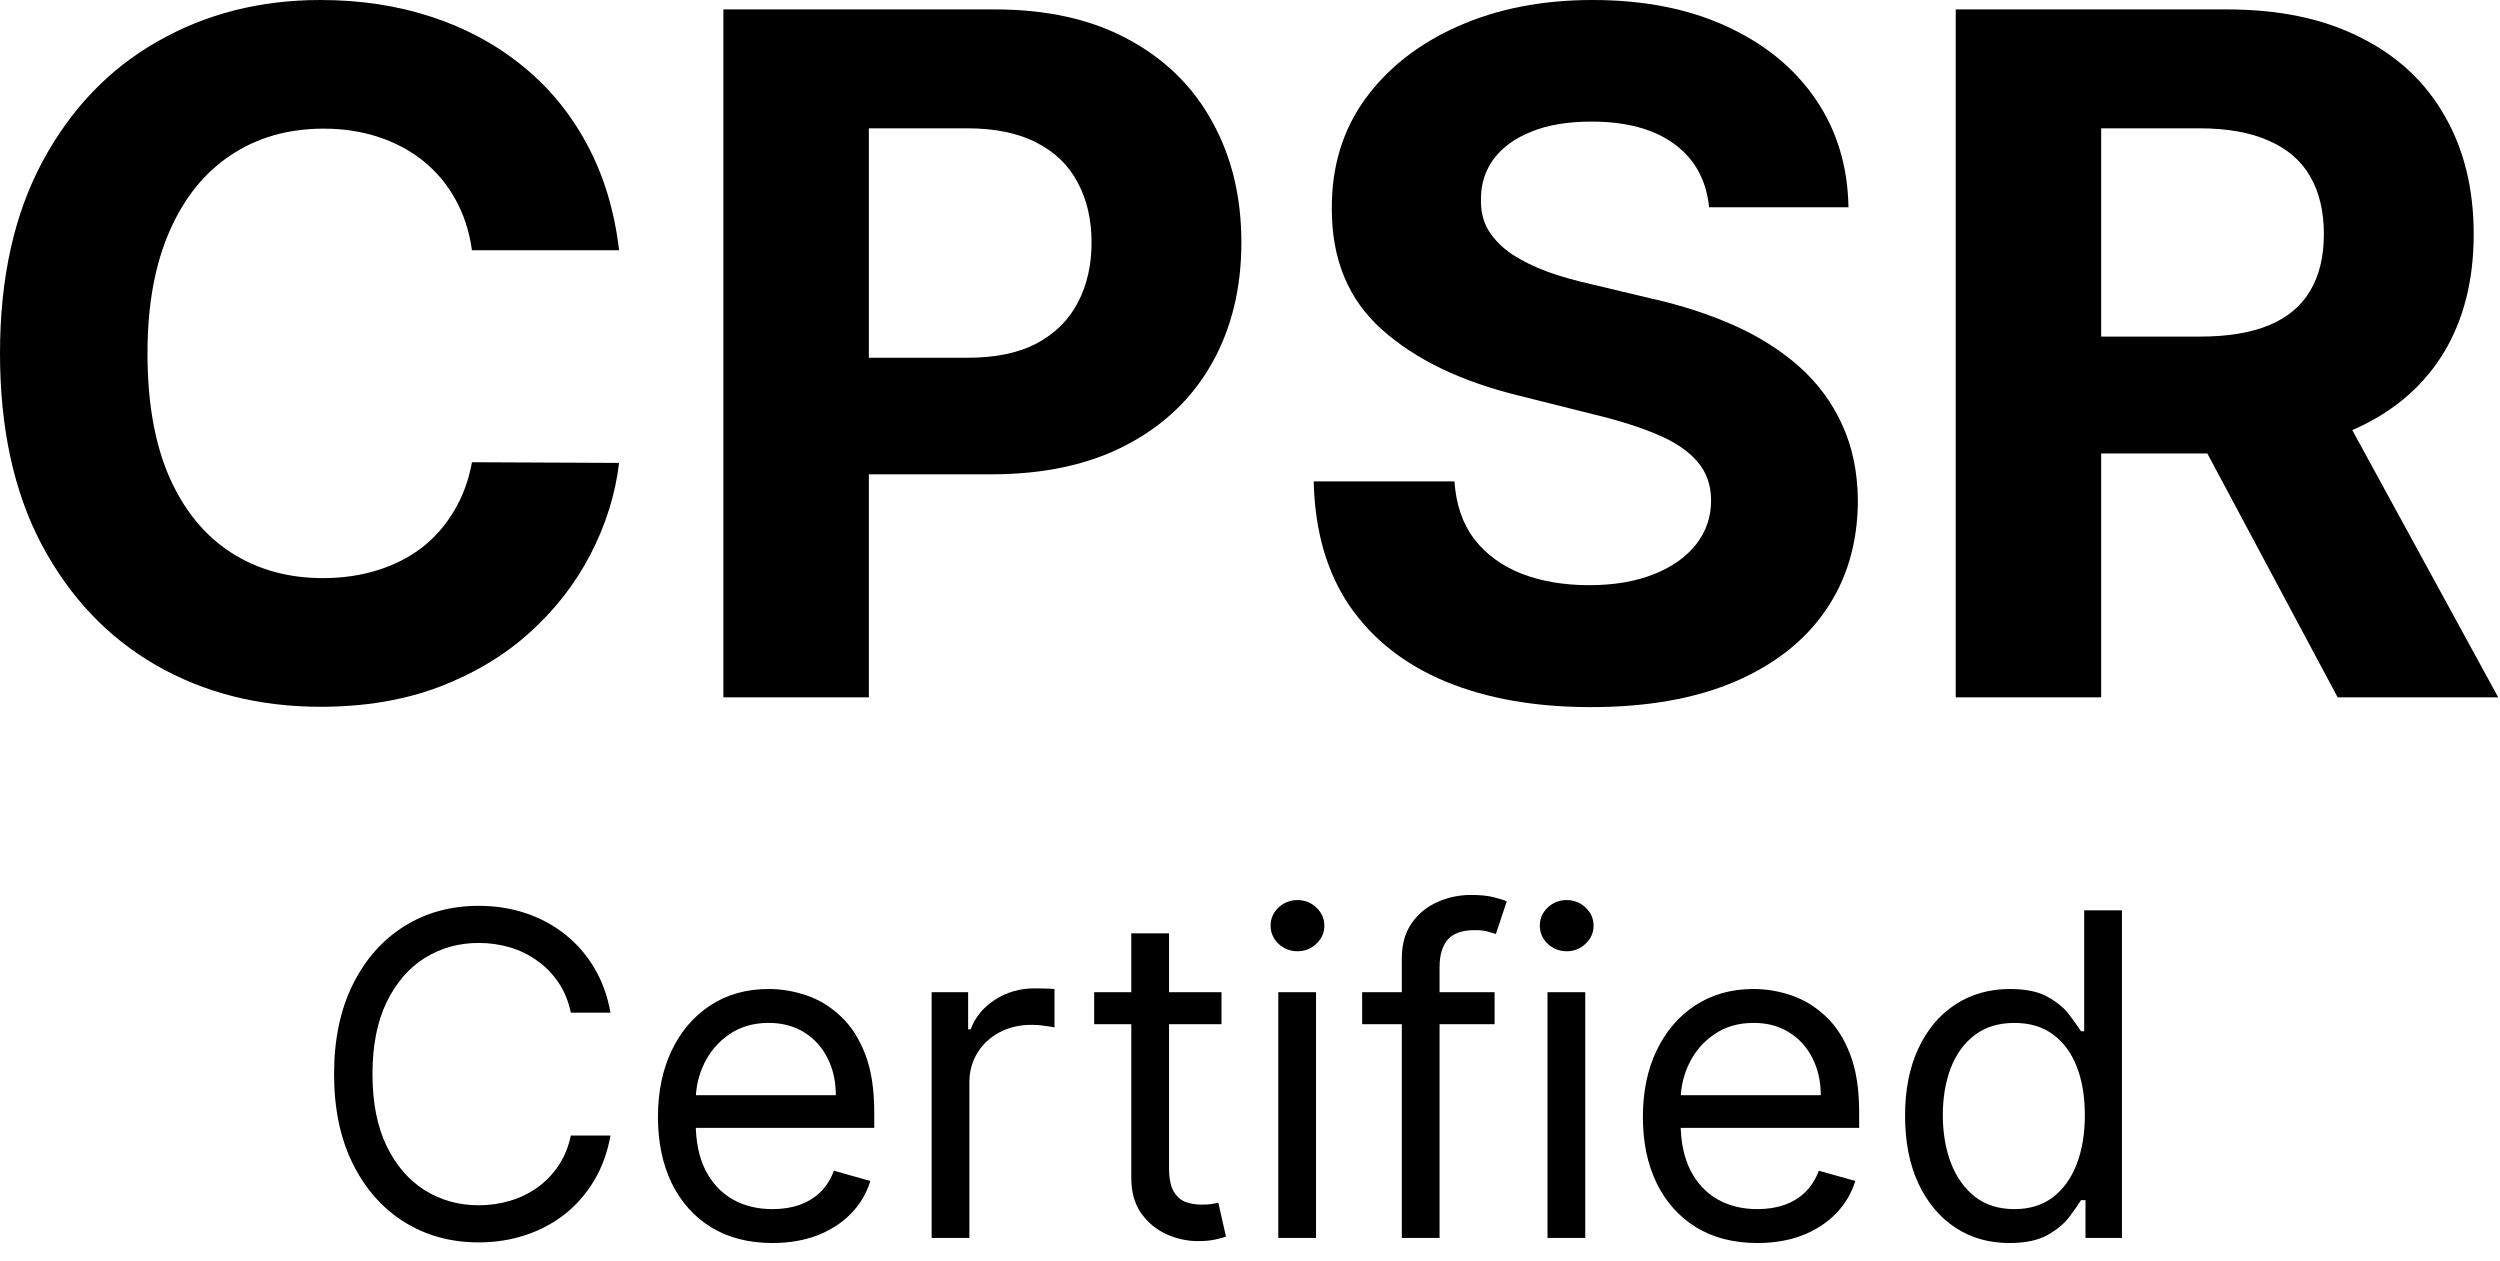 <svg xmlns="http://www.w3.org/2000/svg" width="111" height="56" viewBox="0 0 111 56" fill="none"><path d="M89.215 55.19C88.306 55.19 87.504 54.961 86.808 54.501C86.112 54.037 85.567 53.384 85.174 52.541C84.781 51.694 84.585 50.692 84.585 49.537C84.585 48.391 84.781 47.397 85.174 46.554C85.567 45.711 86.114 45.06 86.815 44.601C87.515 44.142 88.325 43.912 89.244 43.912C89.954 43.912 90.515 44.03 90.927 44.267C91.344 44.499 91.661 44.764 91.879 45.062C92.101 45.356 92.274 45.597 92.397 45.787H92.539V40.418H94.215V54.963H92.596V53.287H92.397C92.274 53.486 92.099 53.737 91.871 54.04C91.644 54.338 91.32 54.606 90.898 54.842C90.477 55.074 89.916 55.19 89.215 55.19ZM89.442 53.685C90.115 53.685 90.683 53.51 91.147 53.159C91.611 52.804 91.964 52.314 92.205 51.689C92.447 51.059 92.567 50.332 92.567 49.508C92.567 48.694 92.449 47.981 92.212 47.371C91.976 46.755 91.625 46.277 91.161 45.936C90.697 45.59 90.124 45.418 89.442 45.418C88.732 45.418 88.14 45.6 87.667 45.965C87.198 46.324 86.845 46.814 86.609 47.435C86.377 48.05 86.261 48.742 86.261 49.508C86.261 50.285 86.379 50.99 86.616 51.625C86.857 52.255 87.212 52.757 87.681 53.131C88.154 53.5 88.742 53.685 89.442 53.685Z" fill="black"></path><path d="M78.029 55.19C76.978 55.19 76.071 54.958 75.309 54.494C74.551 54.026 73.967 53.372 73.555 52.534C73.147 51.691 72.944 50.711 72.944 49.594C72.944 48.476 73.147 47.491 73.555 46.639C73.967 45.782 74.54 45.114 75.273 44.636C76.012 44.153 76.874 43.912 77.859 43.912C78.427 43.912 78.988 44.007 79.542 44.196C80.096 44.385 80.6 44.693 81.055 45.119C81.509 45.541 81.871 46.099 82.141 46.795C82.411 47.491 82.546 48.348 82.546 49.366V50.077H74.137V48.628H80.842C80.842 48.012 80.719 47.463 80.472 46.98C80.231 46.497 79.885 46.116 79.435 45.837C78.99 45.557 78.465 45.417 77.859 45.417C77.191 45.417 76.613 45.583 76.126 45.915C75.643 46.241 75.271 46.667 75.011 47.193C74.75 47.719 74.62 48.282 74.62 48.883V49.849C74.62 50.673 74.762 51.372 75.046 51.944C75.335 52.513 75.735 52.946 76.246 53.244C76.758 53.538 77.352 53.685 78.029 53.685C78.469 53.685 78.867 53.623 79.222 53.5C79.582 53.372 79.892 53.183 80.153 52.932C80.413 52.676 80.614 52.359 80.756 51.98L82.376 52.435C82.205 52.984 81.919 53.467 81.516 53.883C81.114 54.295 80.617 54.617 80.025 54.849C79.433 55.077 78.768 55.19 78.029 55.19Z" fill="black"></path><path d="M68.709 54.963V44.054H70.385V54.963H68.709ZM69.561 42.236C69.235 42.236 68.953 42.124 68.716 41.902C68.484 41.679 68.368 41.412 68.368 41.099C68.368 40.787 68.484 40.519 68.716 40.297C68.953 40.074 69.235 39.963 69.561 39.963C69.888 39.963 70.168 40.074 70.4 40.297C70.636 40.519 70.755 40.787 70.755 41.099C70.755 41.412 70.636 41.679 70.4 41.902C70.168 42.124 69.888 42.236 69.561 42.236Z" fill="black"></path><path d="M66.36 44.054V45.474H60.479V44.054H66.36ZM62.241 54.963V42.548C62.241 41.923 62.388 41.402 62.681 40.986C62.975 40.569 63.356 40.257 63.825 40.048C64.293 39.84 64.788 39.736 65.309 39.736C65.721 39.736 66.057 39.769 66.317 39.835C66.578 39.901 66.772 39.963 66.9 40.02L66.417 41.469C66.332 41.44 66.213 41.405 66.062 41.362C65.915 41.319 65.721 41.298 65.479 41.298C64.925 41.298 64.525 41.438 64.279 41.717C64.038 41.997 63.917 42.406 63.917 42.946V54.963H62.241Z" fill="black"></path><path d="M56.756 54.963V44.054H58.432V54.963H56.756ZM57.608 42.236C57.282 42.236 57 42.124 56.763 41.902C56.531 41.679 56.415 41.412 56.415 41.099C56.415 40.787 56.531 40.519 56.763 40.297C57 40.074 57.282 39.963 57.608 39.963C57.935 39.963 58.214 40.074 58.446 40.297C58.683 40.519 58.801 40.787 58.801 41.099C58.801 41.412 58.683 41.679 58.446 41.902C58.214 42.124 57.935 42.236 57.608 42.236Z" fill="black"></path><path d="M54.235 44.054V45.474H48.581V44.054H54.235ZM50.229 41.44H51.905V51.838C51.905 52.312 51.974 52.667 52.111 52.903C52.253 53.135 52.433 53.292 52.651 53.372C52.873 53.448 53.108 53.486 53.354 53.486C53.539 53.486 53.69 53.476 53.809 53.457C53.927 53.434 54.022 53.415 54.093 53.401L54.434 54.906C54.32 54.949 54.161 54.991 53.958 55.034C53.754 55.081 53.496 55.105 53.184 55.105C52.71 55.105 52.246 55.003 51.791 54.8C51.342 54.596 50.968 54.286 50.669 53.869C50.376 53.453 50.229 52.927 50.229 52.293V41.44Z" fill="black"></path><path d="M41.365 54.963V44.054H42.985V45.702H43.098C43.297 45.162 43.657 44.724 44.178 44.388C44.699 44.051 45.286 43.883 45.939 43.883C46.062 43.883 46.216 43.886 46.401 43.891C46.586 43.895 46.725 43.902 46.82 43.912V45.616C46.763 45.602 46.633 45.581 46.429 45.553C46.23 45.519 46.02 45.503 45.797 45.503C45.267 45.503 44.793 45.614 44.377 45.837C43.965 46.054 43.638 46.357 43.397 46.746C43.16 47.129 43.041 47.567 43.041 48.06V54.963H41.365Z" fill="black"></path><path d="M34.299 55.19C33.248 55.19 32.341 54.958 31.578 54.494C30.821 54.026 30.236 53.372 29.824 52.534C29.417 51.691 29.213 50.711 29.213 49.594C29.213 48.476 29.417 47.491 29.824 46.639C30.236 45.782 30.809 45.114 31.543 44.636C32.282 44.153 33.143 43.912 34.128 43.912C34.696 43.912 35.257 44.007 35.811 44.196C36.365 44.385 36.87 44.693 37.324 45.119C37.779 45.541 38.141 46.099 38.411 46.795C38.681 47.491 38.816 48.348 38.816 49.366V50.077H30.407V48.628H37.111C37.111 48.012 36.988 47.463 36.742 46.98C36.5 46.497 36.155 46.116 35.705 45.837C35.26 45.557 34.734 45.417 34.128 45.417C33.461 45.417 32.883 45.583 32.395 45.915C31.912 46.241 31.541 46.667 31.28 47.193C31.02 47.719 30.89 48.282 30.89 48.883V49.849C30.89 50.673 31.032 51.372 31.316 51.944C31.605 52.513 32.005 52.946 32.516 53.244C33.027 53.538 33.621 53.685 34.299 53.685C34.739 53.685 35.137 53.623 35.492 53.5C35.852 53.372 36.162 53.183 36.422 52.932C36.683 52.676 36.884 52.359 37.026 51.98L38.645 52.435C38.475 52.984 38.188 53.467 37.786 53.883C37.383 54.295 36.886 54.617 36.294 54.849C35.703 55.077 35.037 55.19 34.299 55.19Z" fill="black"></path><path d="M27.106 44.963H25.345C25.24 44.456 25.058 44.011 24.798 43.628C24.542 43.244 24.229 42.922 23.86 42.662C23.495 42.397 23.091 42.198 22.646 42.065C22.201 41.933 21.736 41.867 21.254 41.867C20.373 41.867 19.575 42.089 18.86 42.534C18.15 42.979 17.584 43.635 17.163 44.501C16.746 45.368 16.538 46.431 16.538 47.69C16.538 48.95 16.746 50.013 17.163 50.879C17.584 51.746 18.15 52.401 18.86 52.847C19.575 53.292 20.373 53.514 21.254 53.514C21.736 53.514 22.201 53.448 22.646 53.315C23.091 53.183 23.495 52.986 23.86 52.726C24.229 52.461 24.542 52.136 24.798 51.753C25.058 51.365 25.24 50.919 25.345 50.418H27.106C26.973 51.161 26.732 51.826 26.381 52.413C26.031 53.001 25.595 53.5 25.075 53.912C24.554 54.319 23.969 54.629 23.32 54.842C22.676 55.055 21.988 55.162 21.254 55.162C20.013 55.162 18.91 54.859 17.944 54.253C16.978 53.647 16.218 52.785 15.664 51.668C15.11 50.55 14.833 49.224 14.833 47.69C14.833 46.156 15.11 44.831 15.664 43.713C16.218 42.596 16.978 41.734 17.944 41.128C18.91 40.522 20.013 40.219 21.254 40.219C21.988 40.219 22.676 40.325 23.32 40.538C23.969 40.751 24.554 41.064 25.075 41.476C25.595 41.883 26.031 42.38 26.381 42.967C26.732 43.55 26.973 44.215 27.106 44.963Z" fill="black"></path><path d="M86.834 30.963V0.418H98.885C101.192 0.418 103.16 0.83 104.791 1.656C106.432 2.471 107.68 3.629 108.535 5.131C109.4 6.622 109.832 8.377 109.832 10.396C109.832 12.424 109.395 14.169 108.52 15.631C107.645 17.082 106.377 18.196 104.717 18.972C103.066 19.747 101.067 20.135 98.721 20.135H90.652V14.945H97.677C98.91 14.945 99.934 14.776 100.749 14.438C101.565 14.099 102.171 13.592 102.569 12.916C102.976 12.24 103.18 11.4 103.18 10.396C103.18 9.381 102.976 8.526 102.569 7.83C102.171 7.134 101.56 6.607 100.734 6.249C99.919 5.881 98.89 5.697 97.647 5.697H93.292V30.963H86.834ZM103.329 17.062L110.921 30.963H103.792L96.364 17.062H103.329Z" fill="black"></path><path d="M75.883 9.202C75.763 7.999 75.251 7.065 74.346 6.398C73.442 5.732 72.213 5.399 70.662 5.399C69.608 5.399 68.719 5.548 67.993 5.847C67.267 6.135 66.71 6.538 66.322 7.055C65.944 7.572 65.755 8.158 65.755 8.815C65.736 9.362 65.85 9.839 66.099 10.246C66.357 10.654 66.71 11.007 67.157 11.305C67.605 11.594 68.122 11.847 68.709 12.066C69.295 12.275 69.922 12.454 70.588 12.603L73.332 13.259C74.665 13.557 75.888 13.955 77.001 14.452C78.115 14.95 79.079 15.561 79.895 16.287C80.71 17.013 81.341 17.868 81.789 18.852C82.246 19.837 82.48 20.965 82.49 22.238C82.48 24.107 82.003 25.728 81.058 27.1C80.123 28.462 78.771 29.521 77.001 30.277C75.241 31.023 73.118 31.396 70.633 31.396C68.167 31.396 66.019 31.018 64.189 30.262C62.37 29.506 60.948 28.388 59.924 26.906C58.91 25.415 58.378 23.57 58.328 21.373H64.577C64.647 22.397 64.94 23.252 65.457 23.938C65.984 24.614 66.685 25.126 67.56 25.474C68.445 25.812 69.444 25.982 70.558 25.982C71.652 25.982 72.601 25.822 73.407 25.504C74.222 25.186 74.853 24.744 75.301 24.177C75.748 23.61 75.972 22.959 75.972 22.223C75.972 21.537 75.768 20.96 75.361 20.493C74.963 20.026 74.376 19.628 73.601 19.3C72.835 18.972 71.895 18.673 70.782 18.405L67.456 17.57C64.88 16.943 62.847 15.964 61.356 14.631C59.864 13.299 59.123 11.504 59.133 9.247C59.123 7.398 59.615 5.782 60.61 4.4C61.614 3.018 62.991 1.939 64.741 1.163C66.491 0.388 68.48 0 70.707 0C72.974 0 74.953 0.388 76.643 1.163C78.344 1.939 79.666 3.018 80.611 4.4C81.555 5.782 82.042 7.383 82.072 9.202H75.883Z" fill="black"></path><path d="M32.119 30.963V0.418H44.17C46.487 0.418 48.461 0.86 50.091 1.745C51.722 2.62 52.965 3.838 53.82 5.399C54.685 6.95 55.117 8.74 55.117 10.768C55.117 12.797 54.68 14.587 53.805 16.138C52.93 17.689 51.662 18.897 50.002 19.762C48.351 20.627 46.353 21.06 44.006 21.06H36.325V15.884H42.962C44.205 15.884 45.229 15.67 46.034 15.243C46.85 14.805 47.456 14.204 47.854 13.438C48.262 12.663 48.465 11.773 48.465 10.768C48.465 9.754 48.262 8.869 47.854 8.114C47.456 7.348 46.85 6.756 46.034 6.339C45.219 5.911 44.185 5.697 42.932 5.697H38.577V30.963H32.119Z" fill="black"></path><path d="M27.488 11.111H20.955C20.836 10.266 20.592 9.516 20.224 8.859C19.857 8.193 19.384 7.626 18.808 7.159C18.231 6.692 17.565 6.334 16.809 6.085C16.063 5.837 15.253 5.712 14.378 5.712C12.797 5.712 11.42 6.105 10.246 6.891C9.073 7.666 8.163 8.8 7.517 10.291C6.871 11.773 6.548 13.572 6.548 15.69C6.548 17.868 6.871 19.697 7.517 21.179C8.173 22.66 9.088 23.779 10.261 24.535C11.435 25.291 12.792 25.668 14.333 25.668C15.198 25.668 15.999 25.554 16.734 25.325C17.48 25.097 18.141 24.764 18.718 24.326C19.295 23.879 19.772 23.337 20.15 22.7C20.538 22.064 20.806 21.338 20.955 20.523L27.488 20.553C27.319 21.954 26.896 23.307 26.22 24.609C25.554 25.902 24.654 27.06 23.521 28.084C22.397 29.099 21.055 29.904 19.494 30.501C17.942 31.087 16.188 31.381 14.229 31.381C11.504 31.381 9.068 30.764 6.92 29.531C4.783 28.298 3.092 26.514 1.849 24.177C0.616 21.84 0 19.011 0 15.69C0 12.359 0.626 9.526 1.879 7.189C3.132 4.852 4.832 3.072 6.98 1.849C9.128 0.616 11.544 0 14.229 0C15.999 0 17.639 0.249 19.151 0.746C20.672 1.243 22.019 1.969 23.192 2.923C24.366 3.868 25.32 5.026 26.056 6.398C26.802 7.771 27.279 9.342 27.488 11.111Z" fill="black"></path></svg>